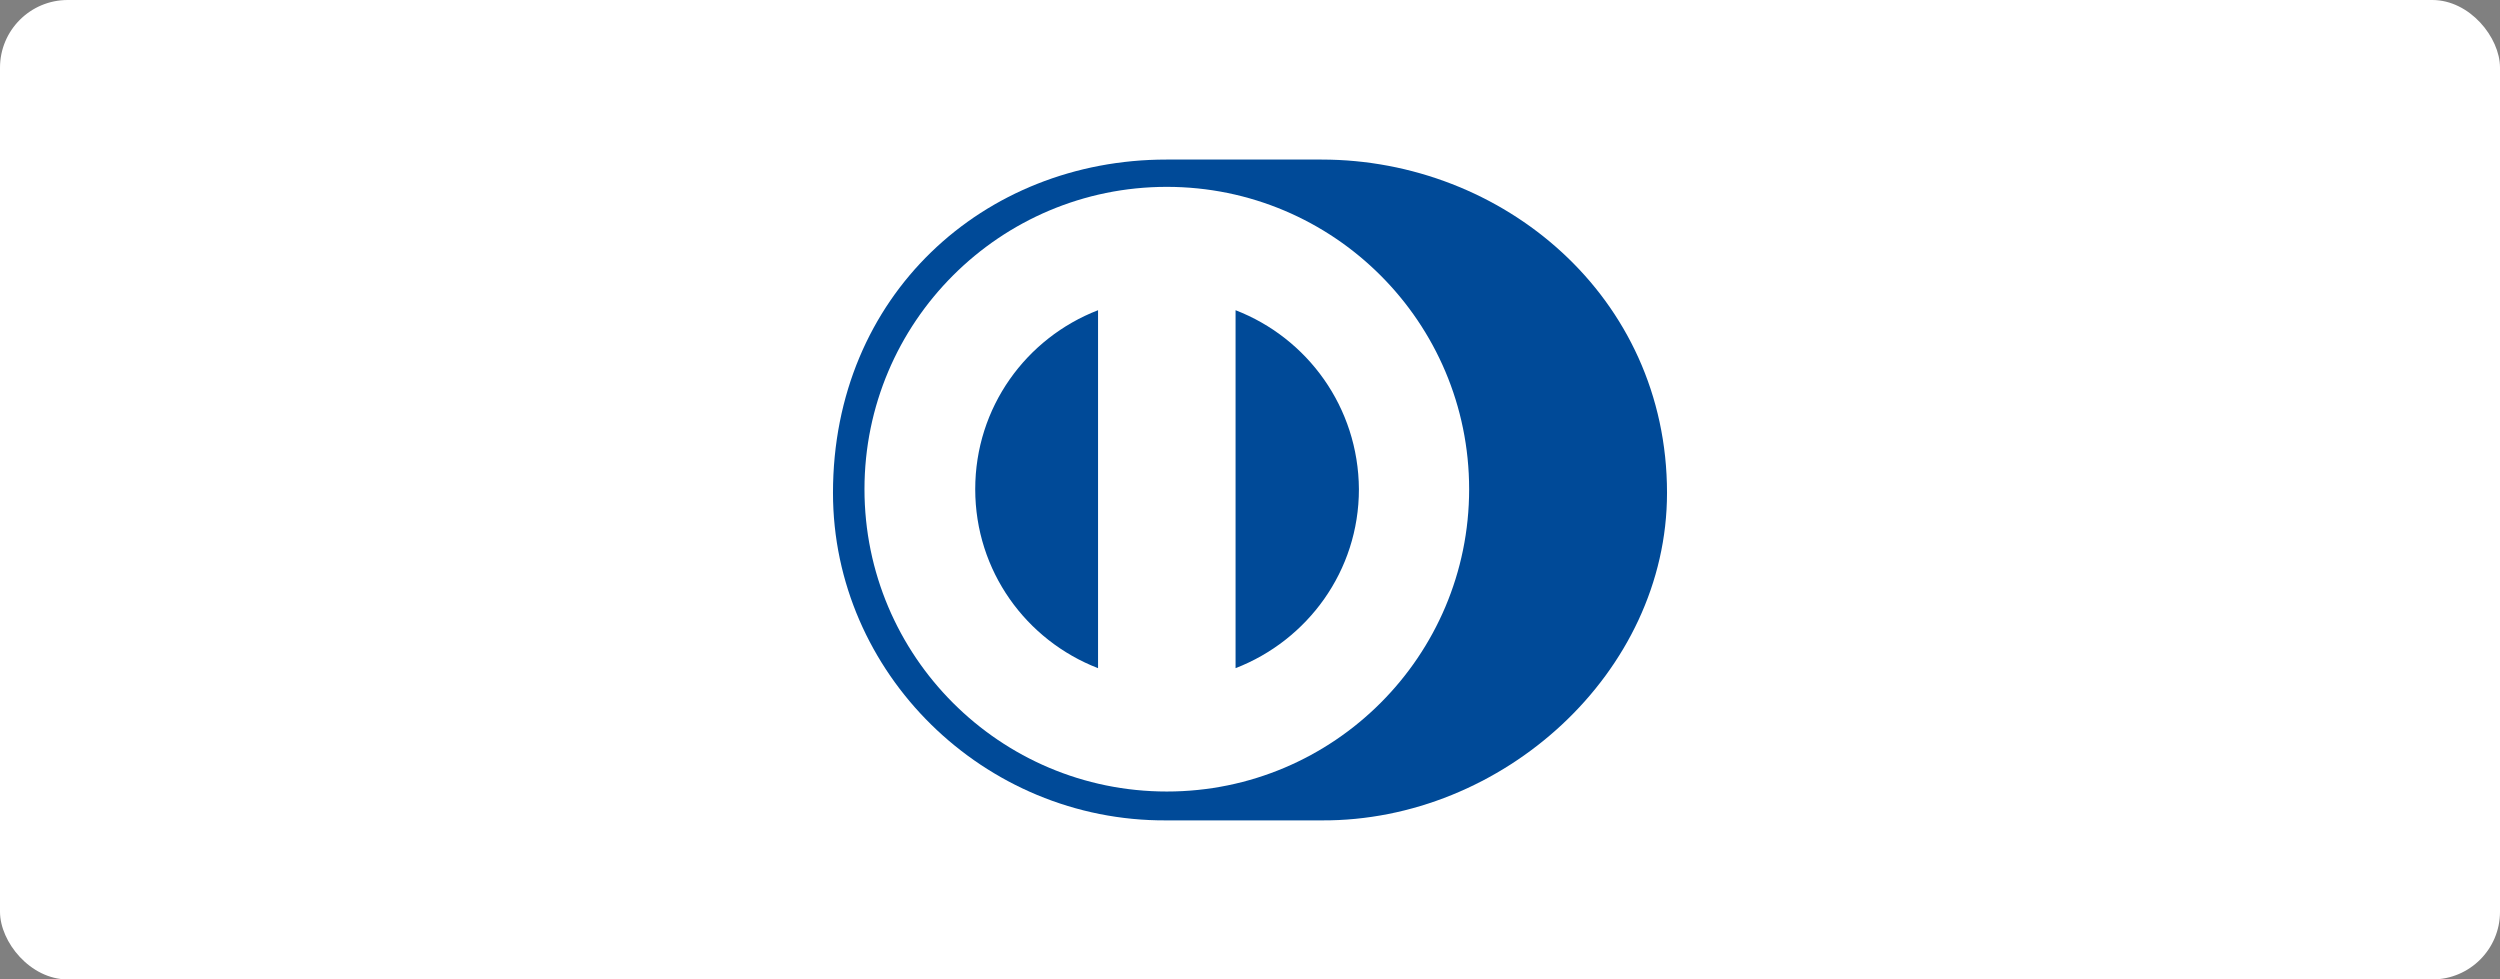 <?xml version="1.0" encoding="UTF-8"?><svg id="Layer_2" xmlns="http://www.w3.org/2000/svg" viewBox="0 0 47.63 18.66"><rect x="0" y="0" width="47.63" height="18.66" fill="#808080" stroke="none"/><defs><style>.cls-1{fill:#fff;}.cls-2{fill:#004a98;}</style></defs><g id="Layer_1-2"><g><rect class="cls-1" width="47.63" height="18.66" rx="1.29" ry="1.29"/><g><path class="cls-2" d="M25.18,15.63c3.44,.02,6.58-2.81,6.58-6.24,0-3.75-3.14-6.35-6.58-6.35h-2.96c-3.48,0-6.35,2.59-6.35,6.35,0,3.43,2.87,6.26,6.35,6.24h2.96Z"/><path class="cls-1" d="M23.54,12.73V5.91c1.37,.53,2.34,1.85,2.35,3.41,0,1.56-.98,2.88-2.35,3.41m-4.96-3.41c0-1.56,.97-2.88,2.34-3.41v6.82c-1.37-.53-2.34-1.85-2.34-3.41m3.65-5.76c-3.18,0-5.76,2.58-5.76,5.76,0,3.18,2.58,5.76,5.76,5.76,3.18,0,5.76-2.58,5.76-5.76,0-3.18-2.58-5.76-5.76-5.76"/></g></g></g></svg>